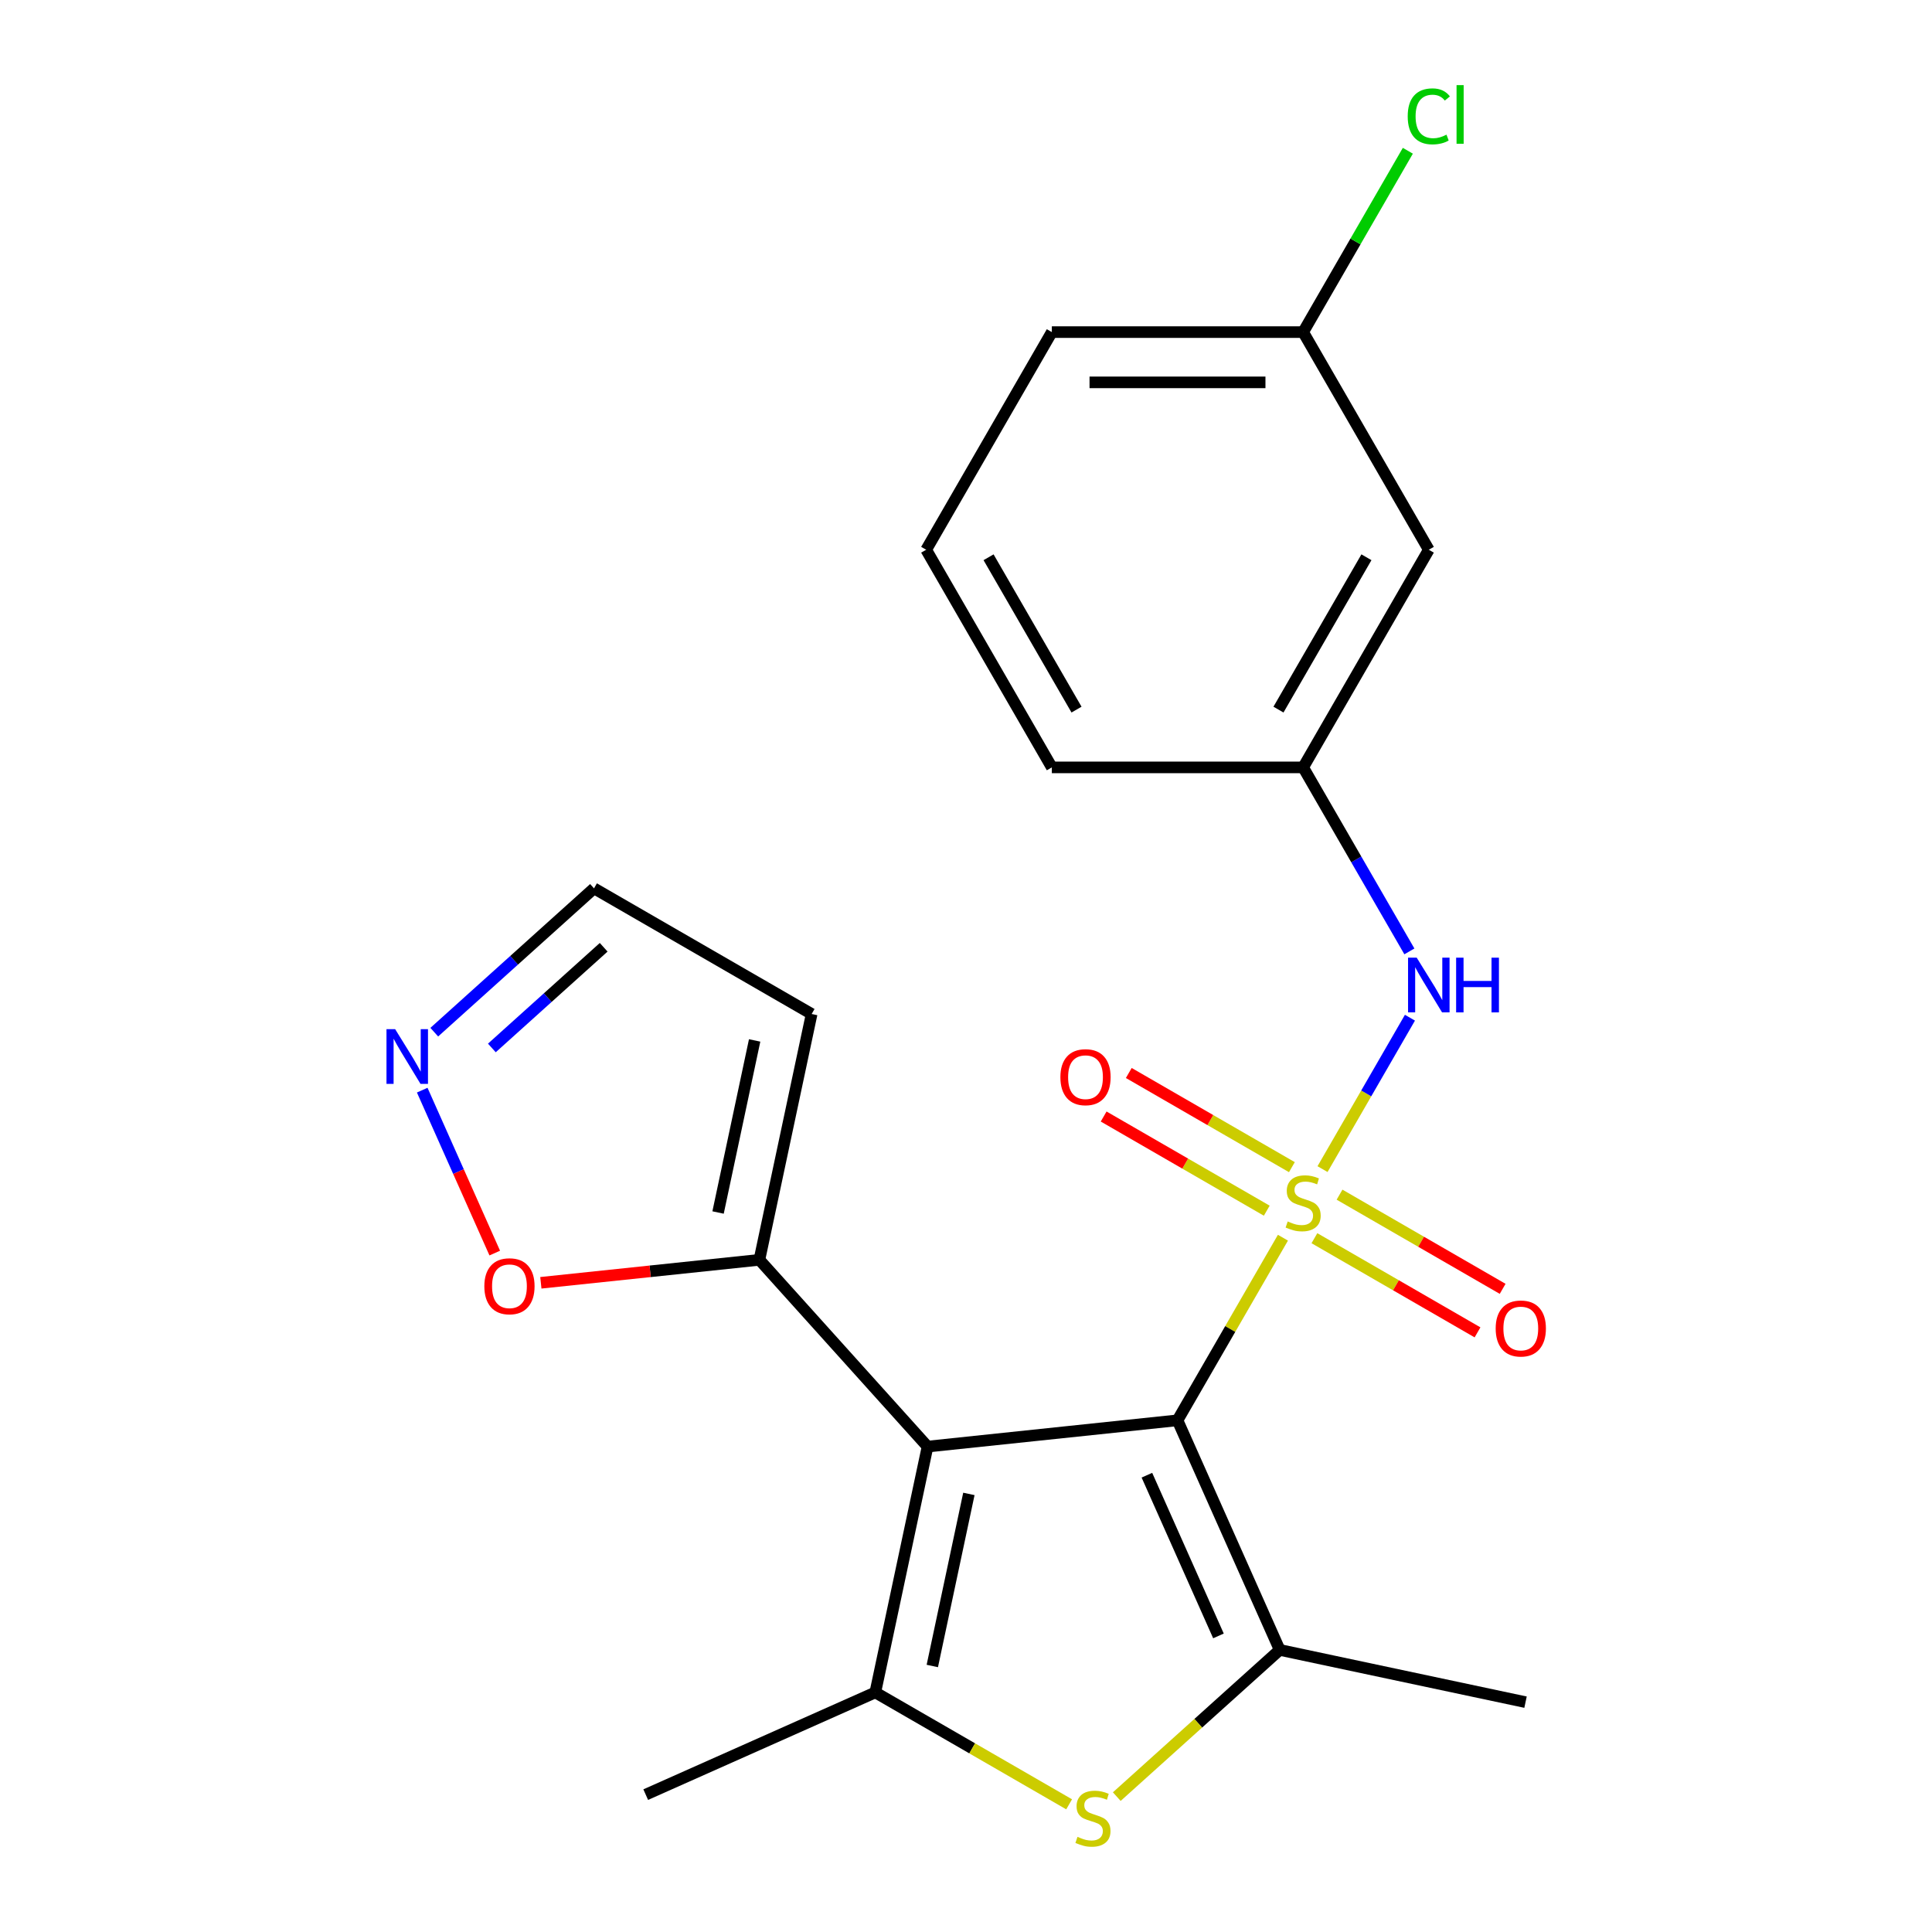 <?xml version='1.0' encoding='iso-8859-1'?>
<svg version='1.1' baseProfile='full'
              xmlns='http://www.w3.org/2000/svg'
                      xmlns:rdkit='http://www.rdkit.org/xml'
                      xmlns:xlink='http://www.w3.org/1999/xlink'
                  xml:space='preserve'
width='1000px' height='1000px' viewBox='0 0 1000 1000'>
<!-- END OF HEADER -->
<rect style='opacity:1.0;fill:#FFFFFF;stroke:none' width='1000' height='1000' x='0' y='0'> </rect>
<path class='bond-0' d='M 664.04,640.636 L 636.755,687.896' style='fill:none;fill-rule:evenodd;stroke:#CCCC00;stroke-width:6px;stroke-linecap:butt;stroke-linejoin:miter;stroke-opacity:1' />
<path class='bond-0' d='M 636.755,687.896 L 609.469,735.156' style='fill:none;fill-rule:evenodd;stroke:#000000;stroke-width:6px;stroke-linecap:butt;stroke-linejoin:miter;stroke-opacity:1' />
<path class='bond-6' d='M 684.538,605.132 L 707.162,565.947' style='fill:none;fill-rule:evenodd;stroke:#CCCC00;stroke-width:6px;stroke-linecap:butt;stroke-linejoin:miter;stroke-opacity:1' />
<path class='bond-6' d='M 707.162,565.947 L 729.785,526.762' style='fill:none;fill-rule:evenodd;stroke:#0000FF;stroke-width:6px;stroke-linecap:butt;stroke-linejoin:miter;stroke-opacity:1' />
<path class='bond-8' d='M 668.681,604.119 L 626.469,579.748' style='fill:none;fill-rule:evenodd;stroke:#CCCC00;stroke-width:6px;stroke-linecap:butt;stroke-linejoin:miter;stroke-opacity:1' />
<path class='bond-8' d='M 626.469,579.748 L 584.256,555.376' style='fill:none;fill-rule:evenodd;stroke:#FF0000;stroke-width:6px;stroke-linecap:butt;stroke-linejoin:miter;stroke-opacity:1' />
<path class='bond-8' d='M 655.673,626.649 L 613.461,602.278' style='fill:none;fill-rule:evenodd;stroke:#CCCC00;stroke-width:6px;stroke-linecap:butt;stroke-linejoin:miter;stroke-opacity:1' />
<path class='bond-8' d='M 613.461,602.278 L 571.248,577.907' style='fill:none;fill-rule:evenodd;stroke:#FF0000;stroke-width:6px;stroke-linecap:butt;stroke-linejoin:miter;stroke-opacity:1' />
<path class='bond-9' d='M 680.337,640.889 L 722.549,665.26' style='fill:none;fill-rule:evenodd;stroke:#CCCC00;stroke-width:6px;stroke-linecap:butt;stroke-linejoin:miter;stroke-opacity:1' />
<path class='bond-9' d='M 722.549,665.26 L 764.761,689.631' style='fill:none;fill-rule:evenodd;stroke:#FF0000;stroke-width:6px;stroke-linecap:butt;stroke-linejoin:miter;stroke-opacity:1' />
<path class='bond-9' d='M 693.345,618.358 L 735.557,642.73' style='fill:none;fill-rule:evenodd;stroke:#CCCC00;stroke-width:6px;stroke-linecap:butt;stroke-linejoin:miter;stroke-opacity:1' />
<path class='bond-9' d='M 735.557,642.73 L 777.769,667.101' style='fill:none;fill-rule:evenodd;stroke:#FF0000;stroke-width:6px;stroke-linecap:butt;stroke-linejoin:miter;stroke-opacity:1' />
<path class='bond-1' d='M 609.469,735.156 L 480.102,748.753' style='fill:none;fill-rule:evenodd;stroke:#000000;stroke-width:6px;stroke-linecap:butt;stroke-linejoin:miter;stroke-opacity:1' />
<path class='bond-2' d='M 609.469,735.156 L 662.377,853.99' style='fill:none;fill-rule:evenodd;stroke:#000000;stroke-width:6px;stroke-linecap:butt;stroke-linejoin:miter;stroke-opacity:1' />
<path class='bond-2' d='M 593.638,763.563 L 630.674,846.746' style='fill:none;fill-rule:evenodd;stroke:#000000;stroke-width:6px;stroke-linecap:butt;stroke-linejoin:miter;stroke-opacity:1' />
<path class='bond-3' d='M 480.102,748.753 L 453.057,875.99' style='fill:none;fill-rule:evenodd;stroke:#000000;stroke-width:6px;stroke-linecap:butt;stroke-linejoin:miter;stroke-opacity:1' />
<path class='bond-3' d='M 501.492,773.248 L 482.561,862.314' style='fill:none;fill-rule:evenodd;stroke:#000000;stroke-width:6px;stroke-linecap:butt;stroke-linejoin:miter;stroke-opacity:1' />
<path class='bond-5' d='M 480.102,748.753 L 393.062,652.085' style='fill:none;fill-rule:evenodd;stroke:#000000;stroke-width:6px;stroke-linecap:butt;stroke-linejoin:miter;stroke-opacity:1' />
<path class='bond-4' d='M 662.377,853.99 L 620.209,891.958' style='fill:none;fill-rule:evenodd;stroke:#000000;stroke-width:6px;stroke-linecap:butt;stroke-linejoin:miter;stroke-opacity:1' />
<path class='bond-4' d='M 620.209,891.958 L 578.041,929.926' style='fill:none;fill-rule:evenodd;stroke:#CCCC00;stroke-width:6px;stroke-linecap:butt;stroke-linejoin:miter;stroke-opacity:1' />
<path class='bond-17' d='M 662.377,853.99 L 789.614,881.035' style='fill:none;fill-rule:evenodd;stroke:#000000;stroke-width:6px;stroke-linecap:butt;stroke-linejoin:miter;stroke-opacity:1' />
<path class='bond-16' d='M 453.057,875.99 L 334.223,928.898' style='fill:none;fill-rule:evenodd;stroke:#000000;stroke-width:6px;stroke-linecap:butt;stroke-linejoin:miter;stroke-opacity:1' />
<path class='bond-22' d='M 453.057,875.99 L 503.217,904.95' style='fill:none;fill-rule:evenodd;stroke:#000000;stroke-width:6px;stroke-linecap:butt;stroke-linejoin:miter;stroke-opacity:1' />
<path class='bond-22' d='M 503.217,904.95 L 553.377,933.91' style='fill:none;fill-rule:evenodd;stroke:#CCCC00;stroke-width:6px;stroke-linecap:butt;stroke-linejoin:miter;stroke-opacity:1' />
<path class='bond-10' d='M 393.062,652.085 L 336.504,658.03' style='fill:none;fill-rule:evenodd;stroke:#000000;stroke-width:6px;stroke-linecap:butt;stroke-linejoin:miter;stroke-opacity:1' />
<path class='bond-10' d='M 336.504,658.03 L 279.946,663.974' style='fill:none;fill-rule:evenodd;stroke:#FF0000;stroke-width:6px;stroke-linecap:butt;stroke-linejoin:miter;stroke-opacity:1' />
<path class='bond-11' d='M 393.062,652.085 L 420.107,524.848' style='fill:none;fill-rule:evenodd;stroke:#000000;stroke-width:6px;stroke-linecap:butt;stroke-linejoin:miter;stroke-opacity:1' />
<path class='bond-11' d='M 371.671,627.591 L 390.602,538.525' style='fill:none;fill-rule:evenodd;stroke:#000000;stroke-width:6px;stroke-linecap:butt;stroke-linejoin:miter;stroke-opacity:1' />
<path class='bond-12' d='M 729.496,492.44 L 702.002,444.819' style='fill:none;fill-rule:evenodd;stroke:#0000FF;stroke-width:6px;stroke-linecap:butt;stroke-linejoin:miter;stroke-opacity:1' />
<path class='bond-12' d='M 702.002,444.819 L 674.509,397.199' style='fill:none;fill-rule:evenodd;stroke:#000000;stroke-width:6px;stroke-linecap:butt;stroke-linejoin:miter;stroke-opacity:1' />
<path class='bond-7' d='M 218.539,564.26 L 237.311,606.424' style='fill:none;fill-rule:evenodd;stroke:#0000FF;stroke-width:6px;stroke-linecap:butt;stroke-linejoin:miter;stroke-opacity:1' />
<path class='bond-7' d='M 237.311,606.424 L 256.083,648.587' style='fill:none;fill-rule:evenodd;stroke:#FF0000;stroke-width:6px;stroke-linecap:butt;stroke-linejoin:miter;stroke-opacity:1' />
<path class='bond-24' d='M 224.778,534.25 L 266.116,497.029' style='fill:none;fill-rule:evenodd;stroke:#0000FF;stroke-width:6px;stroke-linecap:butt;stroke-linejoin:miter;stroke-opacity:1' />
<path class='bond-24' d='M 266.116,497.029 L 307.454,459.808' style='fill:none;fill-rule:evenodd;stroke:#000000;stroke-width:6px;stroke-linecap:butt;stroke-linejoin:miter;stroke-opacity:1' />
<path class='bond-24' d='M 254.588,542.417 L 283.524,516.363' style='fill:none;fill-rule:evenodd;stroke:#0000FF;stroke-width:6px;stroke-linecap:butt;stroke-linejoin:miter;stroke-opacity:1' />
<path class='bond-24' d='M 283.524,516.363 L 312.461,490.308' style='fill:none;fill-rule:evenodd;stroke:#000000;stroke-width:6px;stroke-linecap:butt;stroke-linejoin:miter;stroke-opacity:1' />
<path class='bond-13' d='M 420.107,524.848 L 307.454,459.808' style='fill:none;fill-rule:evenodd;stroke:#000000;stroke-width:6px;stroke-linecap:butt;stroke-linejoin:miter;stroke-opacity:1' />
<path class='bond-14' d='M 674.509,397.199 L 739.548,284.547' style='fill:none;fill-rule:evenodd;stroke:#000000;stroke-width:6px;stroke-linecap:butt;stroke-linejoin:miter;stroke-opacity:1' />
<path class='bond-14' d='M 661.734,367.293 L 707.262,288.437' style='fill:none;fill-rule:evenodd;stroke:#000000;stroke-width:6px;stroke-linecap:butt;stroke-linejoin:miter;stroke-opacity:1' />
<path class='bond-20' d='M 674.509,397.199 L 544.429,397.199' style='fill:none;fill-rule:evenodd;stroke:#000000;stroke-width:6px;stroke-linecap:butt;stroke-linejoin:miter;stroke-opacity:1' />
<path class='bond-15' d='M 739.548,284.547 L 674.509,171.895' style='fill:none;fill-rule:evenodd;stroke:#000000;stroke-width:6px;stroke-linecap:butt;stroke-linejoin:miter;stroke-opacity:1' />
<path class='bond-18' d='M 674.509,171.895 L 701.604,124.965' style='fill:none;fill-rule:evenodd;stroke:#000000;stroke-width:6px;stroke-linecap:butt;stroke-linejoin:miter;stroke-opacity:1' />
<path class='bond-18' d='M 701.604,124.965 L 728.699,78.034' style='fill:none;fill-rule:evenodd;stroke:#00CC00;stroke-width:6px;stroke-linecap:butt;stroke-linejoin:miter;stroke-opacity:1' />
<path class='bond-23' d='M 674.509,171.895 L 544.429,171.895' style='fill:none;fill-rule:evenodd;stroke:#000000;stroke-width:6px;stroke-linecap:butt;stroke-linejoin:miter;stroke-opacity:1' />
<path class='bond-23' d='M 654.997,197.911 L 563.941,197.911' style='fill:none;fill-rule:evenodd;stroke:#000000;stroke-width:6px;stroke-linecap:butt;stroke-linejoin:miter;stroke-opacity:1' />
<path class='bond-19' d='M 479.389,284.547 L 544.429,397.199' style='fill:none;fill-rule:evenodd;stroke:#000000;stroke-width:6px;stroke-linecap:butt;stroke-linejoin:miter;stroke-opacity:1' />
<path class='bond-19' d='M 511.676,288.437 L 557.204,367.293' style='fill:none;fill-rule:evenodd;stroke:#000000;stroke-width:6px;stroke-linecap:butt;stroke-linejoin:miter;stroke-opacity:1' />
<path class='bond-21' d='M 479.389,284.547 L 544.429,171.895' style='fill:none;fill-rule:evenodd;stroke:#000000;stroke-width:6px;stroke-linecap:butt;stroke-linejoin:miter;stroke-opacity:1' />
<path  class='atom-0' d='M 666.509 632.224
Q 666.829 632.344, 668.149 632.904
Q 669.469 633.464, 670.909 633.824
Q 672.389 634.144, 673.829 634.144
Q 676.509 634.144, 678.069 632.864
Q 679.629 631.544, 679.629 629.264
Q 679.629 627.704, 678.829 626.744
Q 678.069 625.784, 676.869 625.264
Q 675.669 624.744, 673.669 624.144
Q 671.149 623.384, 669.629 622.664
Q 668.149 621.944, 667.069 620.424
Q 666.029 618.904, 666.029 616.344
Q 666.029 612.784, 668.429 610.584
Q 670.869 608.384, 675.669 608.384
Q 678.949 608.384, 682.669 609.944
L 681.749 613.024
Q 678.349 611.624, 675.789 611.624
Q 673.029 611.624, 671.509 612.784
Q 669.989 613.904, 670.029 615.864
Q 670.029 617.384, 670.789 618.304
Q 671.589 619.224, 672.709 619.744
Q 673.869 620.264, 675.789 620.864
Q 678.349 621.664, 679.869 622.464
Q 681.389 623.264, 682.469 624.904
Q 683.589 626.504, 683.589 629.264
Q 683.589 633.184, 680.949 635.304
Q 678.349 637.384, 673.989 637.384
Q 671.469 637.384, 669.549 636.824
Q 667.669 636.304, 665.429 635.384
L 666.509 632.224
' fill='#CCCC00'/>
<path  class='atom-5' d='M 557.709 950.75
Q 558.029 950.87, 559.349 951.43
Q 560.669 951.99, 562.109 952.35
Q 563.589 952.67, 565.029 952.67
Q 567.709 952.67, 569.269 951.39
Q 570.829 950.07, 570.829 947.79
Q 570.829 946.23, 570.029 945.27
Q 569.269 944.31, 568.069 943.79
Q 566.869 943.27, 564.869 942.67
Q 562.349 941.91, 560.829 941.19
Q 559.349 940.47, 558.269 938.95
Q 557.229 937.43, 557.229 934.87
Q 557.229 931.31, 559.629 929.11
Q 562.069 926.91, 566.869 926.91
Q 570.149 926.91, 573.869 928.47
L 572.949 931.55
Q 569.549 930.15, 566.989 930.15
Q 564.229 930.15, 562.709 931.31
Q 561.189 932.43, 561.229 934.39
Q 561.229 935.91, 561.989 936.83
Q 562.789 937.75, 563.909 938.27
Q 565.069 938.79, 566.989 939.39
Q 569.549 940.19, 571.069 940.99
Q 572.589 941.79, 573.669 943.43
Q 574.789 945.03, 574.789 947.79
Q 574.789 951.71, 572.149 953.83
Q 569.549 955.91, 565.189 955.91
Q 562.669 955.91, 560.749 955.35
Q 558.869 954.83, 556.629 953.91
L 557.709 950.75
' fill='#CCCC00'/>
<path  class='atom-7' d='M 733.288 495.692
L 742.568 510.692
Q 743.488 512.172, 744.968 514.852
Q 746.448 517.532, 746.528 517.692
L 746.528 495.692
L 750.288 495.692
L 750.288 524.012
L 746.408 524.012
L 736.448 507.612
Q 735.288 505.692, 734.048 503.492
Q 732.848 501.292, 732.488 500.612
L 732.488 524.012
L 728.808 524.012
L 728.808 495.692
L 733.288 495.692
' fill='#0000FF'/>
<path  class='atom-7' d='M 753.688 495.692
L 757.528 495.692
L 757.528 507.732
L 772.008 507.732
L 772.008 495.692
L 775.848 495.692
L 775.848 524.012
L 772.008 524.012
L 772.008 510.932
L 757.528 510.932
L 757.528 524.012
L 753.688 524.012
L 753.688 495.692
' fill='#0000FF'/>
<path  class='atom-8' d='M 204.526 532.688
L 213.806 547.688
Q 214.726 549.168, 216.206 551.848
Q 217.686 554.528, 217.766 554.688
L 217.766 532.688
L 221.526 532.688
L 221.526 561.008
L 217.646 561.008
L 207.686 544.608
Q 206.526 542.688, 205.286 540.488
Q 204.086 538.288, 203.726 537.608
L 203.726 561.008
L 200.046 561.008
L 200.046 532.688
L 204.526 532.688
' fill='#0000FF'/>
<path  class='atom-9' d='M 548.856 557.544
Q 548.856 550.744, 552.216 546.944
Q 555.576 543.144, 561.856 543.144
Q 568.136 543.144, 571.496 546.944
Q 574.856 550.744, 574.856 557.544
Q 574.856 564.424, 571.456 568.344
Q 568.056 572.224, 561.856 572.224
Q 555.616 572.224, 552.216 568.344
Q 548.856 564.464, 548.856 557.544
M 561.856 569.024
Q 566.176 569.024, 568.496 566.144
Q 570.856 563.224, 570.856 557.544
Q 570.856 551.984, 568.496 549.184
Q 566.176 546.344, 561.856 546.344
Q 557.536 546.344, 555.176 549.144
Q 552.856 551.944, 552.856 557.544
Q 552.856 563.264, 555.176 566.144
Q 557.536 569.024, 561.856 569.024
' fill='#FF0000'/>
<path  class='atom-10' d='M 774.161 687.624
Q 774.161 680.824, 777.521 677.024
Q 780.881 673.224, 787.161 673.224
Q 793.441 673.224, 796.801 677.024
Q 800.161 680.824, 800.161 687.624
Q 800.161 694.504, 796.761 698.424
Q 793.361 702.304, 787.161 702.304
Q 780.921 702.304, 777.521 698.424
Q 774.161 694.544, 774.161 687.624
M 787.161 699.104
Q 791.481 699.104, 793.801 696.224
Q 796.161 693.304, 796.161 687.624
Q 796.161 682.064, 793.801 679.264
Q 791.481 676.424, 787.161 676.424
Q 782.841 676.424, 780.481 679.224
Q 778.161 682.024, 778.161 687.624
Q 778.161 693.344, 780.481 696.224
Q 782.841 699.104, 787.161 699.104
' fill='#FF0000'/>
<path  class='atom-11' d='M 250.694 665.762
Q 250.694 658.962, 254.054 655.162
Q 257.414 651.362, 263.694 651.362
Q 269.974 651.362, 273.334 655.162
Q 276.694 658.962, 276.694 665.762
Q 276.694 672.642, 273.294 676.562
Q 269.894 680.442, 263.694 680.442
Q 257.454 680.442, 254.054 676.562
Q 250.694 672.682, 250.694 665.762
M 263.694 677.242
Q 268.014 677.242, 270.334 674.362
Q 272.694 671.442, 272.694 665.762
Q 272.694 660.202, 270.334 657.402
Q 268.014 654.562, 263.694 654.562
Q 259.374 654.562, 257.014 657.362
Q 254.694 660.162, 254.694 665.762
Q 254.694 671.482, 257.014 674.362
Q 259.374 677.242, 263.694 677.242
' fill='#FF0000'/>
<path  class='atom-19' d='M 728.628 60.222
Q 728.628 53.182, 731.908 49.502
Q 735.228 45.782, 741.508 45.782
Q 747.348 45.782, 750.468 49.903
L 747.828 52.062
Q 745.548 49.062, 741.508 49.062
Q 737.228 49.062, 734.948 51.943
Q 732.708 54.782, 732.708 60.222
Q 732.708 65.823, 735.028 68.703
Q 737.388 71.582, 741.948 71.582
Q 745.068 71.582, 748.708 69.703
L 749.828 72.703
Q 748.348 73.662, 746.108 74.222
Q 743.868 74.782, 741.388 74.782
Q 735.228 74.782, 731.908 71.022
Q 728.628 67.263, 728.628 60.222
' fill='#00CC00'/>
<path  class='atom-19' d='M 753.908 44.062
L 757.588 44.062
L 757.588 74.422
L 753.908 74.422
L 753.908 44.062
' fill='#00CC00'/>
</svg>
